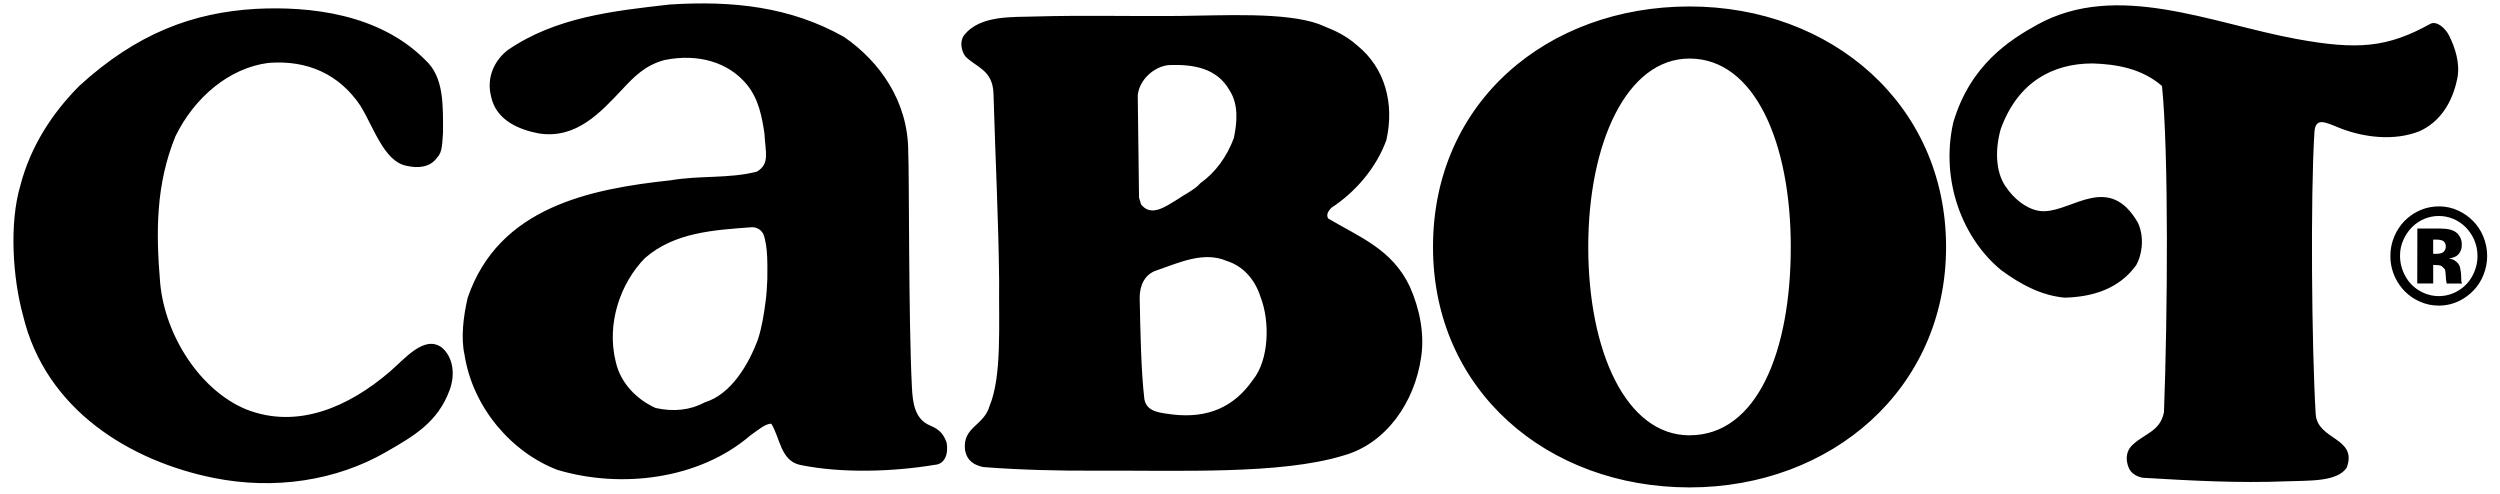 <svg width="157" height="31" viewBox="0 0 157 31" fill="none" xmlns="http://www.w3.org/2000/svg">
<path d="M154.563 17.427C154.562 17.203 154.535 16.98 154.484 16.763C154.435 16.621 154.345 16.498 154.226 16.411C154.096 16.308 153.939 16.245 153.775 16.231C154.049 16.204 154.254 16.119 154.392 15.971C154.534 15.807 154.608 15.593 154.599 15.374C154.605 15.233 154.58 15.093 154.525 14.963C154.471 14.834 154.389 14.719 154.285 14.626C154.078 14.444 153.736 14.353 153.258 14.352H151.81L151.803 17.802H152.805V16.638C153.054 16.638 153.225 16.657 153.318 16.698L153.529 16.895C153.563 16.959 153.583 17.106 153.596 17.333C153.597 17.492 153.616 17.65 153.652 17.804H154.612L154.572 17.665L154.563 17.427ZM153.461 15.815C153.369 15.9 153.209 15.94 152.98 15.94H152.803V15.047H153.003C153.223 15.047 153.376 15.084 153.465 15.159C153.508 15.196 153.543 15.243 153.565 15.296C153.588 15.35 153.598 15.408 153.595 15.466C153.599 15.531 153.589 15.596 153.566 15.656C153.543 15.716 153.507 15.771 153.461 15.815V15.815ZM155.93 14.804C155.788 14.473 155.588 14.17 155.341 13.912C155.068 13.627 154.747 13.397 154.393 13.233C154.005 13.049 153.582 12.956 153.154 12.963C152.696 12.961 152.244 13.068 151.832 13.274C151.522 13.429 151.239 13.636 150.994 13.885C150.727 14.162 150.514 14.488 150.364 14.846C150.198 15.234 150.113 15.653 150.116 16.077C150.114 16.548 150.219 17.014 150.422 17.437C150.573 17.755 150.775 18.045 151.021 18.294C151.29 18.568 151.609 18.786 151.958 18.937C152.335 19.108 152.742 19.195 153.154 19.192C153.609 19.193 154.058 19.088 154.467 18.884C154.794 18.719 155.092 18.498 155.346 18.231C155.617 17.95 155.829 17.614 155.968 17.245C156.117 16.874 156.194 16.476 156.194 16.075C156.193 15.637 156.104 15.204 155.931 14.804H155.93ZM155.263 17.33C155.055 17.722 154.743 18.045 154.363 18.263C153.997 18.481 153.581 18.596 153.158 18.596C152.734 18.596 152.318 18.481 151.952 18.263C151.572 18.045 151.259 17.722 151.05 17.33C150.836 16.949 150.723 16.517 150.722 16.077C150.717 15.725 150.789 15.376 150.935 15.057C151.064 14.768 151.242 14.504 151.461 14.277C151.91 13.822 152.515 13.566 153.146 13.563C153.777 13.56 154.384 13.811 154.837 14.262C155.044 14.473 155.216 14.718 155.346 14.987C155.506 15.327 155.588 15.699 155.587 16.076C155.586 16.516 155.474 16.948 155.263 17.33V17.33ZM146.961 8.051C148.471 8.638 150.362 8.871 151.95 8.237C153.167 7.69 154.011 6.516 154.325 4.887C154.502 3.967 154.175 2.988 153.818 2.263C153.58 1.768 153.026 1.288 152.625 1.498C149.942 2.982 148.083 3.16 144.193 2.443C138.844 1.454 132.934 -1.203 127.952 1.544C126.19 2.516 123.731 4.086 122.665 7.692C121.831 11.404 123.297 15.03 125.685 16.972C126.918 17.877 128.19 18.554 129.658 18.693C131.41 18.648 133.076 18.149 134.151 16.653C134.446 16.164 134.734 15.029 134.264 13.993C132.474 10.875 130.213 13.208 128.423 13.261C127.581 13.316 126.621 12.667 126.031 11.819C125.359 10.958 125.243 9.528 125.646 8.103C126.714 5.157 128.903 3.984 131.408 3.984C132.956 4.029 134.537 4.322 135.773 5.4C136.197 9.528 136.128 19.813 135.897 25.884C135.658 27.105 134.673 27.218 133.92 27.943C133.462 28.374 133.514 28.935 133.671 29.345C133.828 29.755 134.197 29.919 134.541 30.002C137.561 30.183 140.581 30.349 143.601 30.226C144.956 30.171 146.781 30.28 147.374 29.366C148.078 27.477 145.548 27.649 145.427 26.023C145.168 21.757 145.096 12.261 145.344 8.341C145.399 7.335 145.98 7.655 146.962 8.051H146.961ZM24.485 23.337C21.91 25.549 18.686 26.978 15.466 25.711C12.608 24.536 10.38 21.14 10.06 17.794C9.785 14.568 9.784 11.596 11.015 8.564C12.205 6.121 14.391 4.266 16.856 3.951C19.304 3.752 21.307 4.672 22.619 6.618C23.461 7.957 24.117 10.172 25.559 10.419C26.275 10.578 27.03 10.511 27.466 9.877C27.799 9.553 27.771 8.904 27.822 8.292C27.822 6.571 27.878 4.832 26.711 3.77C23.828 0.868 19.489 0.381 16.062 0.557C12.128 0.788 8.604 2.08 4.977 5.396C3.268 7.117 1.917 9.198 1.28 11.643C0.568 14.039 0.806 17.477 1.44 19.786C2.869 25.804 8.265 28.973 13.402 30.01C17.228 30.785 21.12 30.19 24.247 28.384C25.922 27.415 27.491 26.554 28.246 24.471C28.585 23.534 28.48 22.449 27.743 21.822C26.644 21.017 25.415 22.54 24.485 23.337ZM58.404 26.72C57.454 26.321 57.316 25.316 57.268 24.312C57.05 20.105 57.105 10.931 57.037 9.529C57.037 6.361 55.239 3.862 53.015 2.325C49.637 0.42 46.029 0.03 42.049 0.284C38.472 0.692 34.888 1.078 31.866 3.159C31.064 3.796 30.526 4.855 30.844 6.077C31.161 7.569 32.631 8.157 33.861 8.384C36.213 8.735 37.721 7.045 39.067 5.624C39.824 4.809 40.525 4.093 41.73 3.77C43.855 3.338 45.757 3.915 46.906 5.314C47.643 6.215 47.85 7.329 48.007 8.381C48.064 9.56 48.367 10.28 47.533 10.779C45.783 11.23 43.956 11.006 42.127 11.321C37.079 11.864 31.318 12.996 29.372 18.697C29.095 19.872 28.937 21.23 29.171 22.271C29.69 25.619 32.154 28.425 35.013 29.51C38.948 30.687 43.873 30.142 47.13 27.339C47.528 27.066 48.094 26.574 48.441 26.614C48.995 27.517 49.026 28.917 50.228 29.193C52.852 29.736 56.087 29.627 58.694 29.193C59.367 29.148 59.567 28.469 59.447 27.79C59.252 27.25 58.991 26.962 58.404 26.72ZM48.188 17.54C48.171 18.008 48.135 18.523 48.086 18.879C47.98 19.723 47.847 20.533 47.611 21.278C47.014 22.907 45.901 24.764 44.275 25.261C43.358 25.759 42.314 25.874 41.173 25.622C40.06 25.123 38.989 24.128 38.67 22.727C38.075 20.33 38.95 17.794 40.498 16.211C42.362 14.582 44.828 14.447 47.252 14.267C47.702 14.293 47.84 14.562 47.93 14.674C48.245 15.487 48.188 16.767 48.188 17.537V17.54ZM83.41 13.724C83.254 13.454 83.45 13.226 83.611 13.047C85.08 12.096 86.431 10.56 87.065 8.792C87.583 6.486 86.969 4.276 85.259 2.875C84.299 2.023 83.475 1.808 82.814 1.507C80.667 0.748 76.863 0.974 74.041 1.002C71.058 1.03 68.041 0.948 64.962 1.037C63.515 1.079 61.557 0.963 60.565 2.185C60.227 2.619 60.391 3.228 60.627 3.543C61.315 4.239 62.328 4.381 62.39 5.849C62.508 9.922 62.707 13.813 62.746 17.613C62.715 20.354 62.925 23.624 62.149 25.485C61.796 26.752 60.443 26.797 60.602 28.244C60.722 28.969 61.217 29.218 61.754 29.332C64.06 29.513 66.581 29.569 68.746 29.558C74.111 29.531 80.42 29.813 84.364 28.608C87.045 27.867 88.852 25.26 89.25 22.409C89.464 20.998 89.169 19.412 88.535 17.996C87.424 15.642 85.364 14.886 83.41 13.721V13.724ZM71.45 5.986C71.55 4.993 72.483 4.176 73.399 4.086C74.933 4.029 76.416 4.266 77.213 5.668C77.794 6.575 77.689 7.66 77.49 8.657C77.055 9.831 76.34 10.825 75.382 11.505C75.057 11.9 74.352 12.229 73.835 12.589C73.234 12.941 72.287 13.659 71.656 12.832L71.531 12.409L71.45 5.986ZM78.68 23.858C77.49 25.579 75.829 26.286 73.635 26.03C72.989 25.926 72.007 25.926 71.866 25.062C71.656 23.265 71.617 20.819 71.571 18.7C71.571 17.931 71.882 17.22 72.642 16.978C74.041 16.502 75.583 15.757 77.054 16.392C78.049 16.707 78.803 17.521 79.162 18.652C79.752 20.148 79.715 22.591 78.68 23.858ZM106.102 0.406C97.204 0.406 89.993 6.383 89.993 15.508C89.993 24.544 97.201 30.609 106.102 30.609C115.004 30.609 122.213 24.436 122.213 15.508C122.213 6.541 114.996 0.406 106.102 0.406ZM106.102 27.338C102.106 27.338 99.742 22.039 99.742 15.508C99.742 8.977 102.158 3.677 106.102 3.677C110.204 3.677 112.461 8.974 112.461 15.508C112.461 22.043 110.36 27.336 106.102 27.336V27.338Z" fill="black"/>
</svg>
